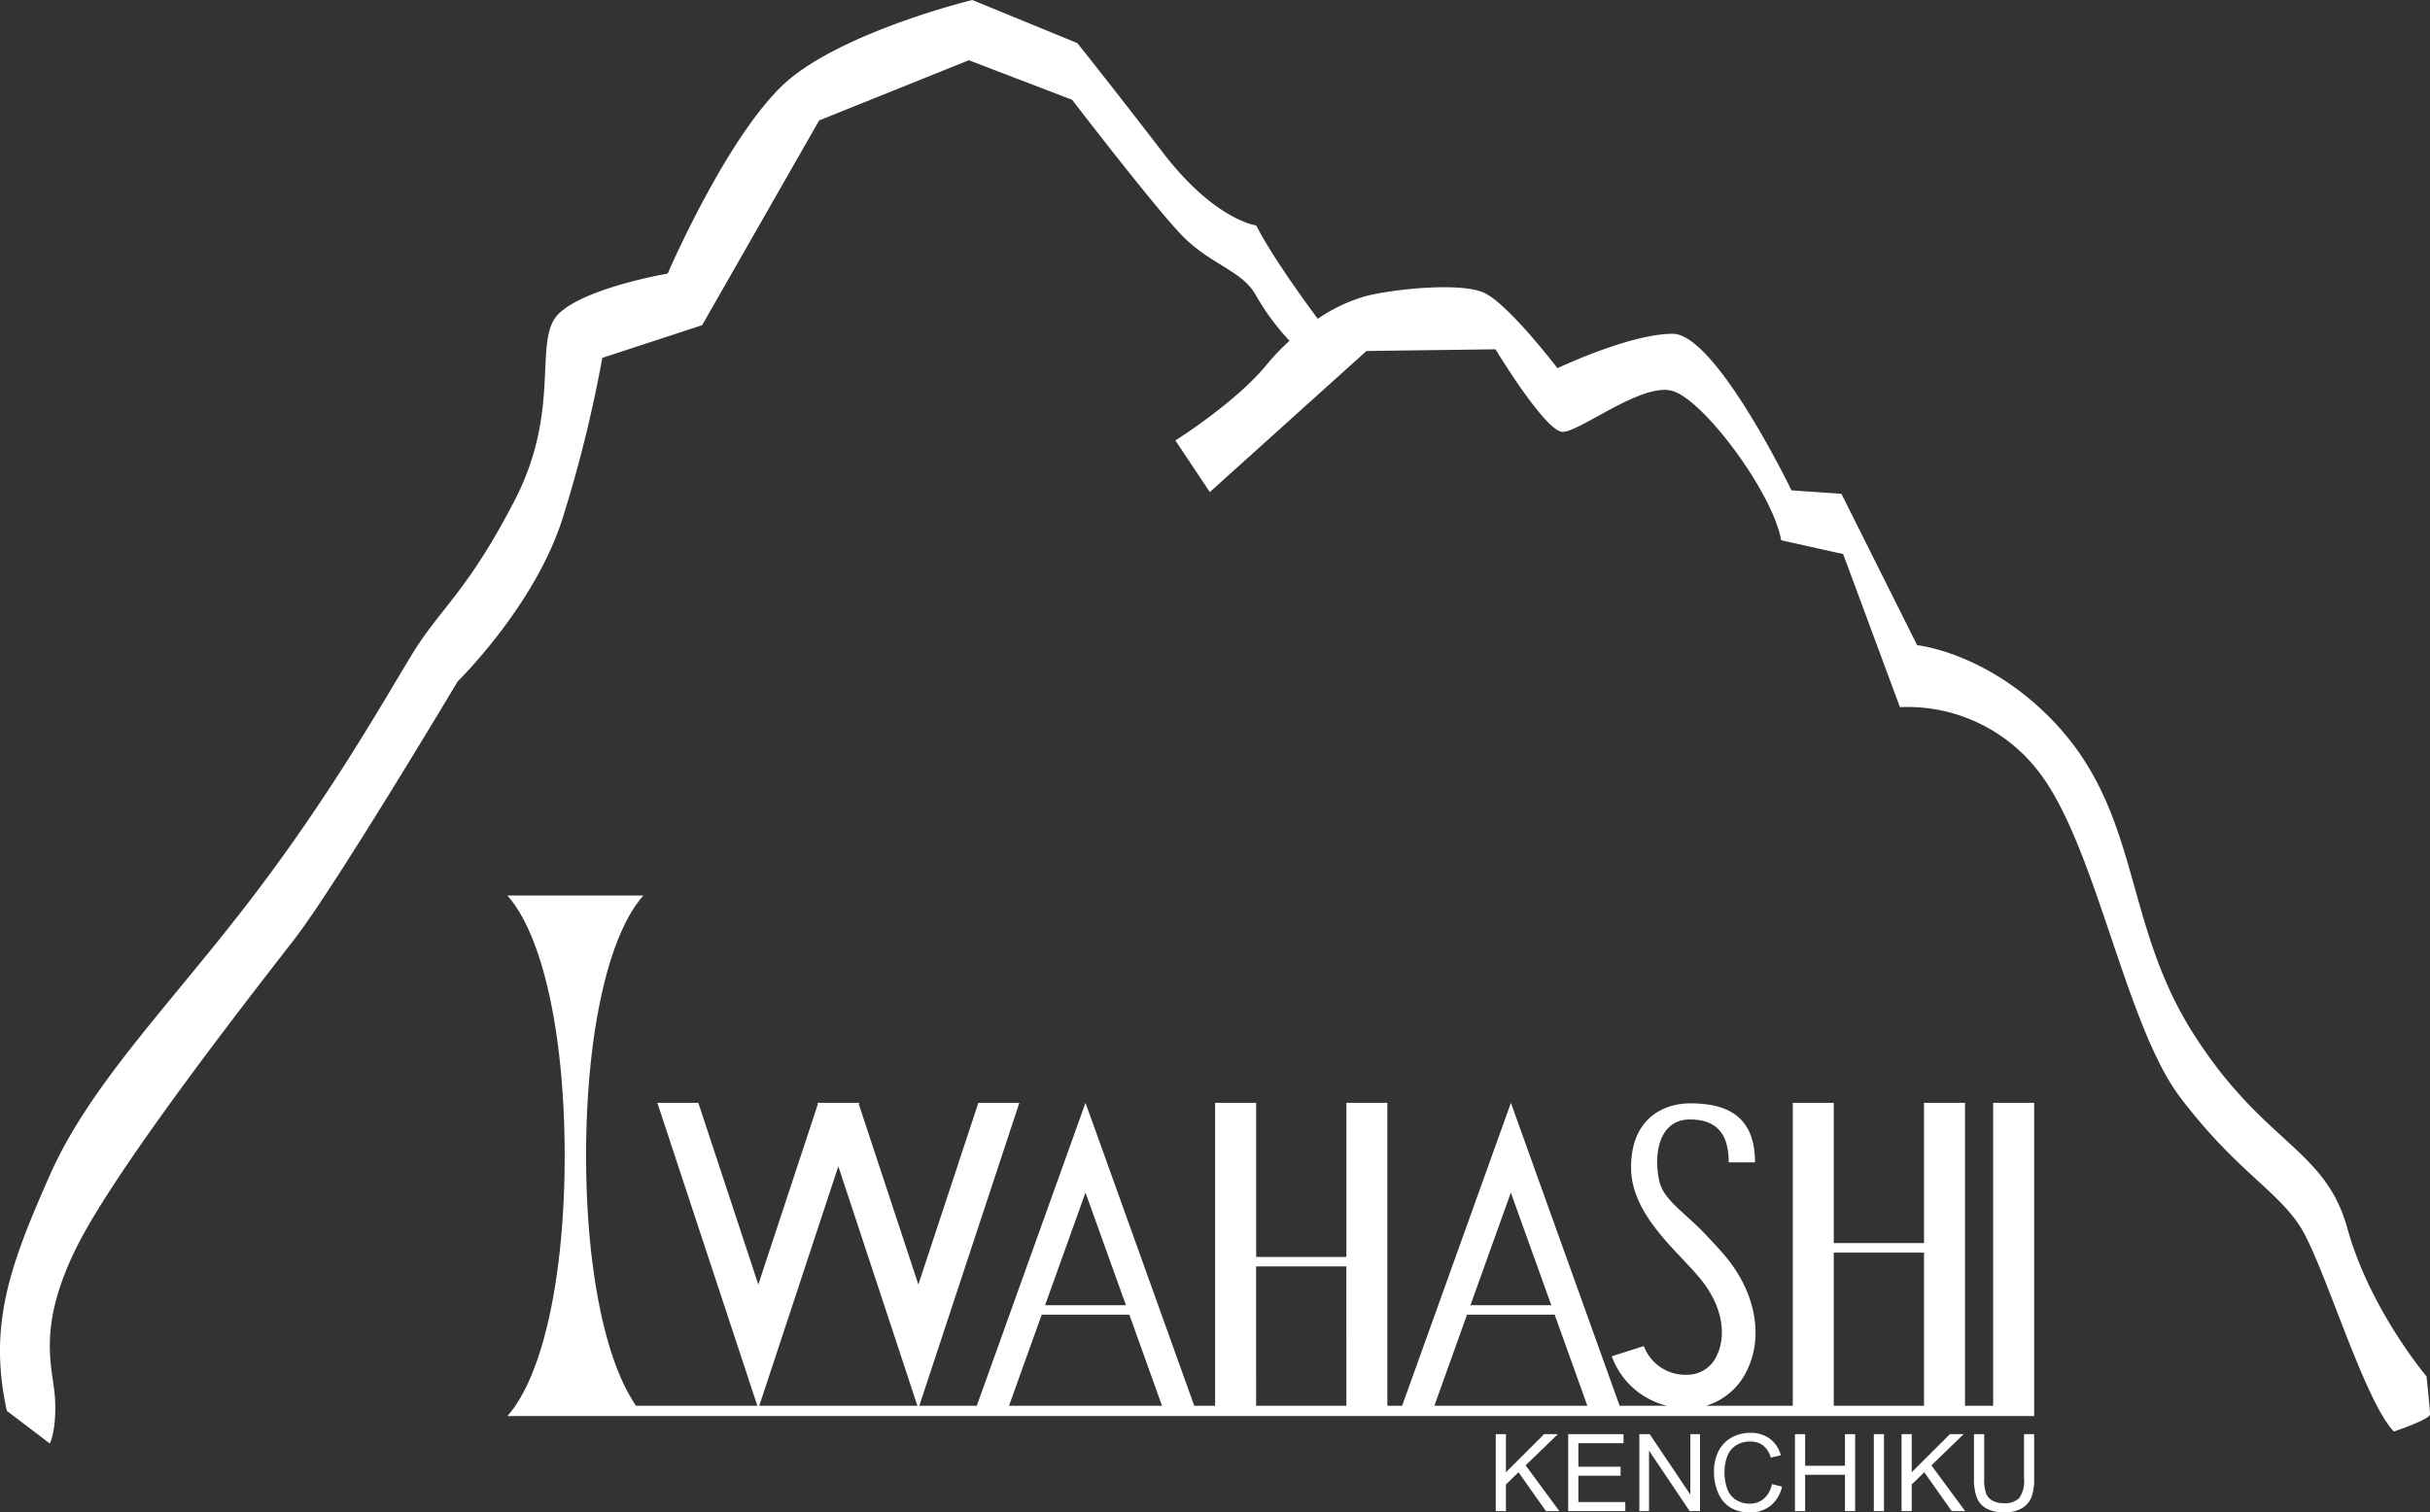 <svg xmlns="http://www.w3.org/2000/svg" xmlns:xlink="http://www.w3.org/1999/xlink" width="398.19" height="247.894" viewBox="0 0 398.19 247.894">
  <rect x="0" y="0" width="398.19" height="247.894" fill="#333333" stroke="none"/>
  <defs>
    <clipPath id="clip-path">
      <rect id="長方形_19132" data-name="長方形 19132" width="398.19" height="247.894" fill="#fff"/>
    </clipPath>
  </defs>
  <g id="グループ_62950" data-name="グループ 62950" transform="translate(0 0)">
    <g id="グループ_62913" data-name="グループ 62913" transform="translate(0 0)" clip-path="url(#clip-path)">
      <path id="パス_139604" data-name="パス 139604" d="M260.435,113.6h-4.613V63.955H249.1V86.944H234.316V63.955H227.6V113.6H213.409a10.946,10.946,0,0,0,6.744-5.911c2.61-5.431,1.361-12.4-3.262-18.175-1.053-1.313-2.312-2.64-3.639-4.045-3.35-3.541-6.8-5.588-7.5-8.61-1.029-4.422-.108-10.182,5-10.182,5.157,0,6.347,3.321,6.347,7.033h4.315c0-8.2-5.412-9.673-10.662-9.673-4.1,0-9.653,2.3-9.653,10.491,0,5.74,4.094,10.446,8.154,14.732,1.249,1.322,2.429,2.566,3.335,3.7,3.928,4.912,3.918,9.594,2.6,12.337a5.287,5.287,0,0,1-4.829,3.223,7.251,7.251,0,0,1-7.165-4.7l-5.255,1.67a12.816,12.816,0,0,0,9.036,8.11h-7.748l-15.177-42.29-2.64-7.356-2.64,7.356L163.591,113.6h-2.424V63.955h-6.719V89.212H139.662V63.955h-6.724V113.6h-3.418l-15.173-42.29L111.7,63.955l-2.635,7.356L93.889,113.6H84.471l3.2-9.7,13.189-39.949H94.144L84.314,93.727,74.558,64.175l.078-.22H67.77l.073.22L58.088,93.727,48.259,63.955H41.544L54.728,103.9l3.2,9.7H38.052c-5.186-7.5-8.184-22.96-8.184-40.968,0-19.38,3.433-35.943,9.379-42.648v-.015H16.978v.015c5.946,6.7,9.379,23.268,9.379,42.648s-3.433,35.938-9.379,42.648v.015H267.154V63.955h-6.719ZM234.316,88.5H249.1v25.1H234.316ZM181.4,78.667l6.626,18.454H174.782Zm-7.18,20.006h14.36l5.358,14.928H168.871Zm-34.562-7.914h14.786V113.6H139.662ZM111.7,78.667l6.626,18.454H105.08Zm-7.175,20.006h14.36l5.353,14.928H99.169ZM61.448,103.9,71.2,74.353,80.955,103.9l3.2,9.7H58.245Z" transform="translate(66.173 116.815)" fill="#fff"/>
      <path id="パス_139605" data-name="パス 139605" d="M397.626,225.61s-9.305-11-12.969-24.253-13.821-13.816-25.384-32.152-8.36-36.173-23.126-51.326c-10.716-10.995-21.995-12.126-21.995-12.126l-12.41-24.816-8.179-.563S281.158,54.71,274.105,54.71s-18.895,5.642-18.895,5.642-8.179-10.716-12.126-12.41-14.663-.563-19.174.563a27.293,27.293,0,0,0-7.978,3.747c-2.395-3.227-7.709-10.579-10.074-15.3,0,0-6.768-.847-15.226-11.847s-14.1-18.047-14.1-18.047L159.326,0s-19.742,4.795-29.611,12.69-20.305,32.152-20.305,32.152-13.253,2.253-17.763,6.484.563,15.511-7.337,30.737S72.189,99.552,67.395,107.447,53.858,130.853,40.6,148.058,14.658,177.952,8.168,192.616s-10.153,24.532-7.048,38.637l7.048,5.358s1.131-2.258.847-7.332-3.1-11.284,3.384-24.537,29.047-42.021,35.816-50.763,26.79-42.3,26.79-42.3S87.7,99.268,92.21,84.889a217,217,0,0,0,6.484-26.231L115.053,53.3l19.174-33.558,24.537-9.869,16.921,6.484s12.974,16.921,17.768,21.995,10.153,5.926,12.405,10.153a39.38,39.38,0,0,0,5.441,7.351,36.713,36.713,0,0,0-3.747,3.933c-5.079,6.205-14.947,12.405-14.947,12.405l5.642,8.463L223.91,57.531l21.148-.279s8.179,13.532,11,13.532,12.69-7.895,17.768-6.768,16.637,16.642,18.047,24.537l10.153,2.258,9.305,25.1a27.084,27.084,0,0,1,22.842,10.716c9.305,12.126,14.1,41.453,23.126,53.3s15.511,14.952,19.458,20.873,10.437,28.484,15.511,33.842c0,0,5.921-1.979,5.921-2.821s-.563-6.205-.563-6.205" transform="translate(0.001 0.001)" fill="#fff"/>
      <path id="パス_139606" data-name="パス 139606" d="M60.227,48H57.969l-6.254,6.244V48h-1.67V60.609h1.67V56.245l2.062-2,4.486,6.362h2.2l-5.52-7.493Z" transform="translate(195.052 187.074)" fill="#fff"/>
      <path id="パス_139607" data-name="パス 139607" d="M54.135,54.819H61.06V53.34H54.135V49.481h7.4V48H52.469V60.608h9.359V59.129H54.135Z" transform="translate(204.502 187.072)" fill="#fff"/>
      <path id="パス_139608" data-name="パス 139608" d="M63.205,57.91,56.549,48h-1.7V60.609h1.587V50.7l6.656,9.913h1.7V48H63.205Z" transform="translate(213.78 187.074)" fill="#fff"/>
      <path id="パス_139609" data-name="パス 139609" d="M65.521,58.753a3.6,3.6,0,0,1-2.375.808A4.1,4.1,0,0,1,61,58.969a3.5,3.5,0,0,1-1.459-1.792,7.682,7.682,0,0,1-.47-2.811,7.546,7.546,0,0,1,.4-2.419,3.7,3.7,0,0,1,1.376-1.866,4.091,4.091,0,0,1,2.439-.7,3.39,3.39,0,0,1,2.1.632,3.857,3.857,0,0,1,1.273,2l1.641-.387a4.979,4.979,0,0,0-1.8-2.708,5.191,5.191,0,0,0-3.188-.965,6.3,6.3,0,0,0-3.061.759A5.21,5.21,0,0,0,58.1,50.942a7.452,7.452,0,0,0-.754,3.433,8.547,8.547,0,0,0,.671,3.379,5.143,5.143,0,0,0,1.944,2.4,6,6,0,0,0,3.316.833,5.218,5.218,0,0,0,3.34-1.082A5.614,5.614,0,0,0,68.5,56.775l-1.665-.421a4.118,4.118,0,0,1-1.317,2.4" transform="translate(223.513 186.904)" fill="#fff"/>
      <path id="パス_139610" data-name="パス 139610" d="M68.251,53.179H61.722V48H60.057V60.609h1.665v-5.95h6.528v5.95h1.665V48H68.251Z" transform="translate(234.074 187.074)" fill="#fff"/>
      <rect id="長方形_19131" data-name="長方形 19131" width="1.665" height="12.611" transform="translate(307.052 235.072)" fill="#fff"/>
      <path id="パス_139611" data-name="パス 139611" d="M73.8,48H71.543l-6.254,6.244V48H63.623V60.609h1.665V56.245l2.062-2,4.486,6.362h2.2l-5.52-7.493Z" transform="translate(247.975 187.074)" fill="#fff"/>
      <path id="パス_139612" data-name="パス 139612" d="M74.241,55.27a4.852,4.852,0,0,1-.774,3.208,3.43,3.43,0,0,1-2.605.837,3.575,3.575,0,0,1-1.807-.426,2.3,2.3,0,0,1-1.038-1.2,7.062,7.062,0,0,1-.3-2.424V48H66.047V55.28a8.473,8.473,0,0,0,.475,3.159,3.53,3.53,0,0,0,1.6,1.773,6.008,6.008,0,0,0,2.88.607,5.476,5.476,0,0,0,2.934-.7A3.66,3.66,0,0,0,75.48,58.3a8.724,8.724,0,0,0,.426-3.022V48H74.241Z" transform="translate(257.421 187.072)" fill="#fff"/>
    </g>
  </g>
</svg>
